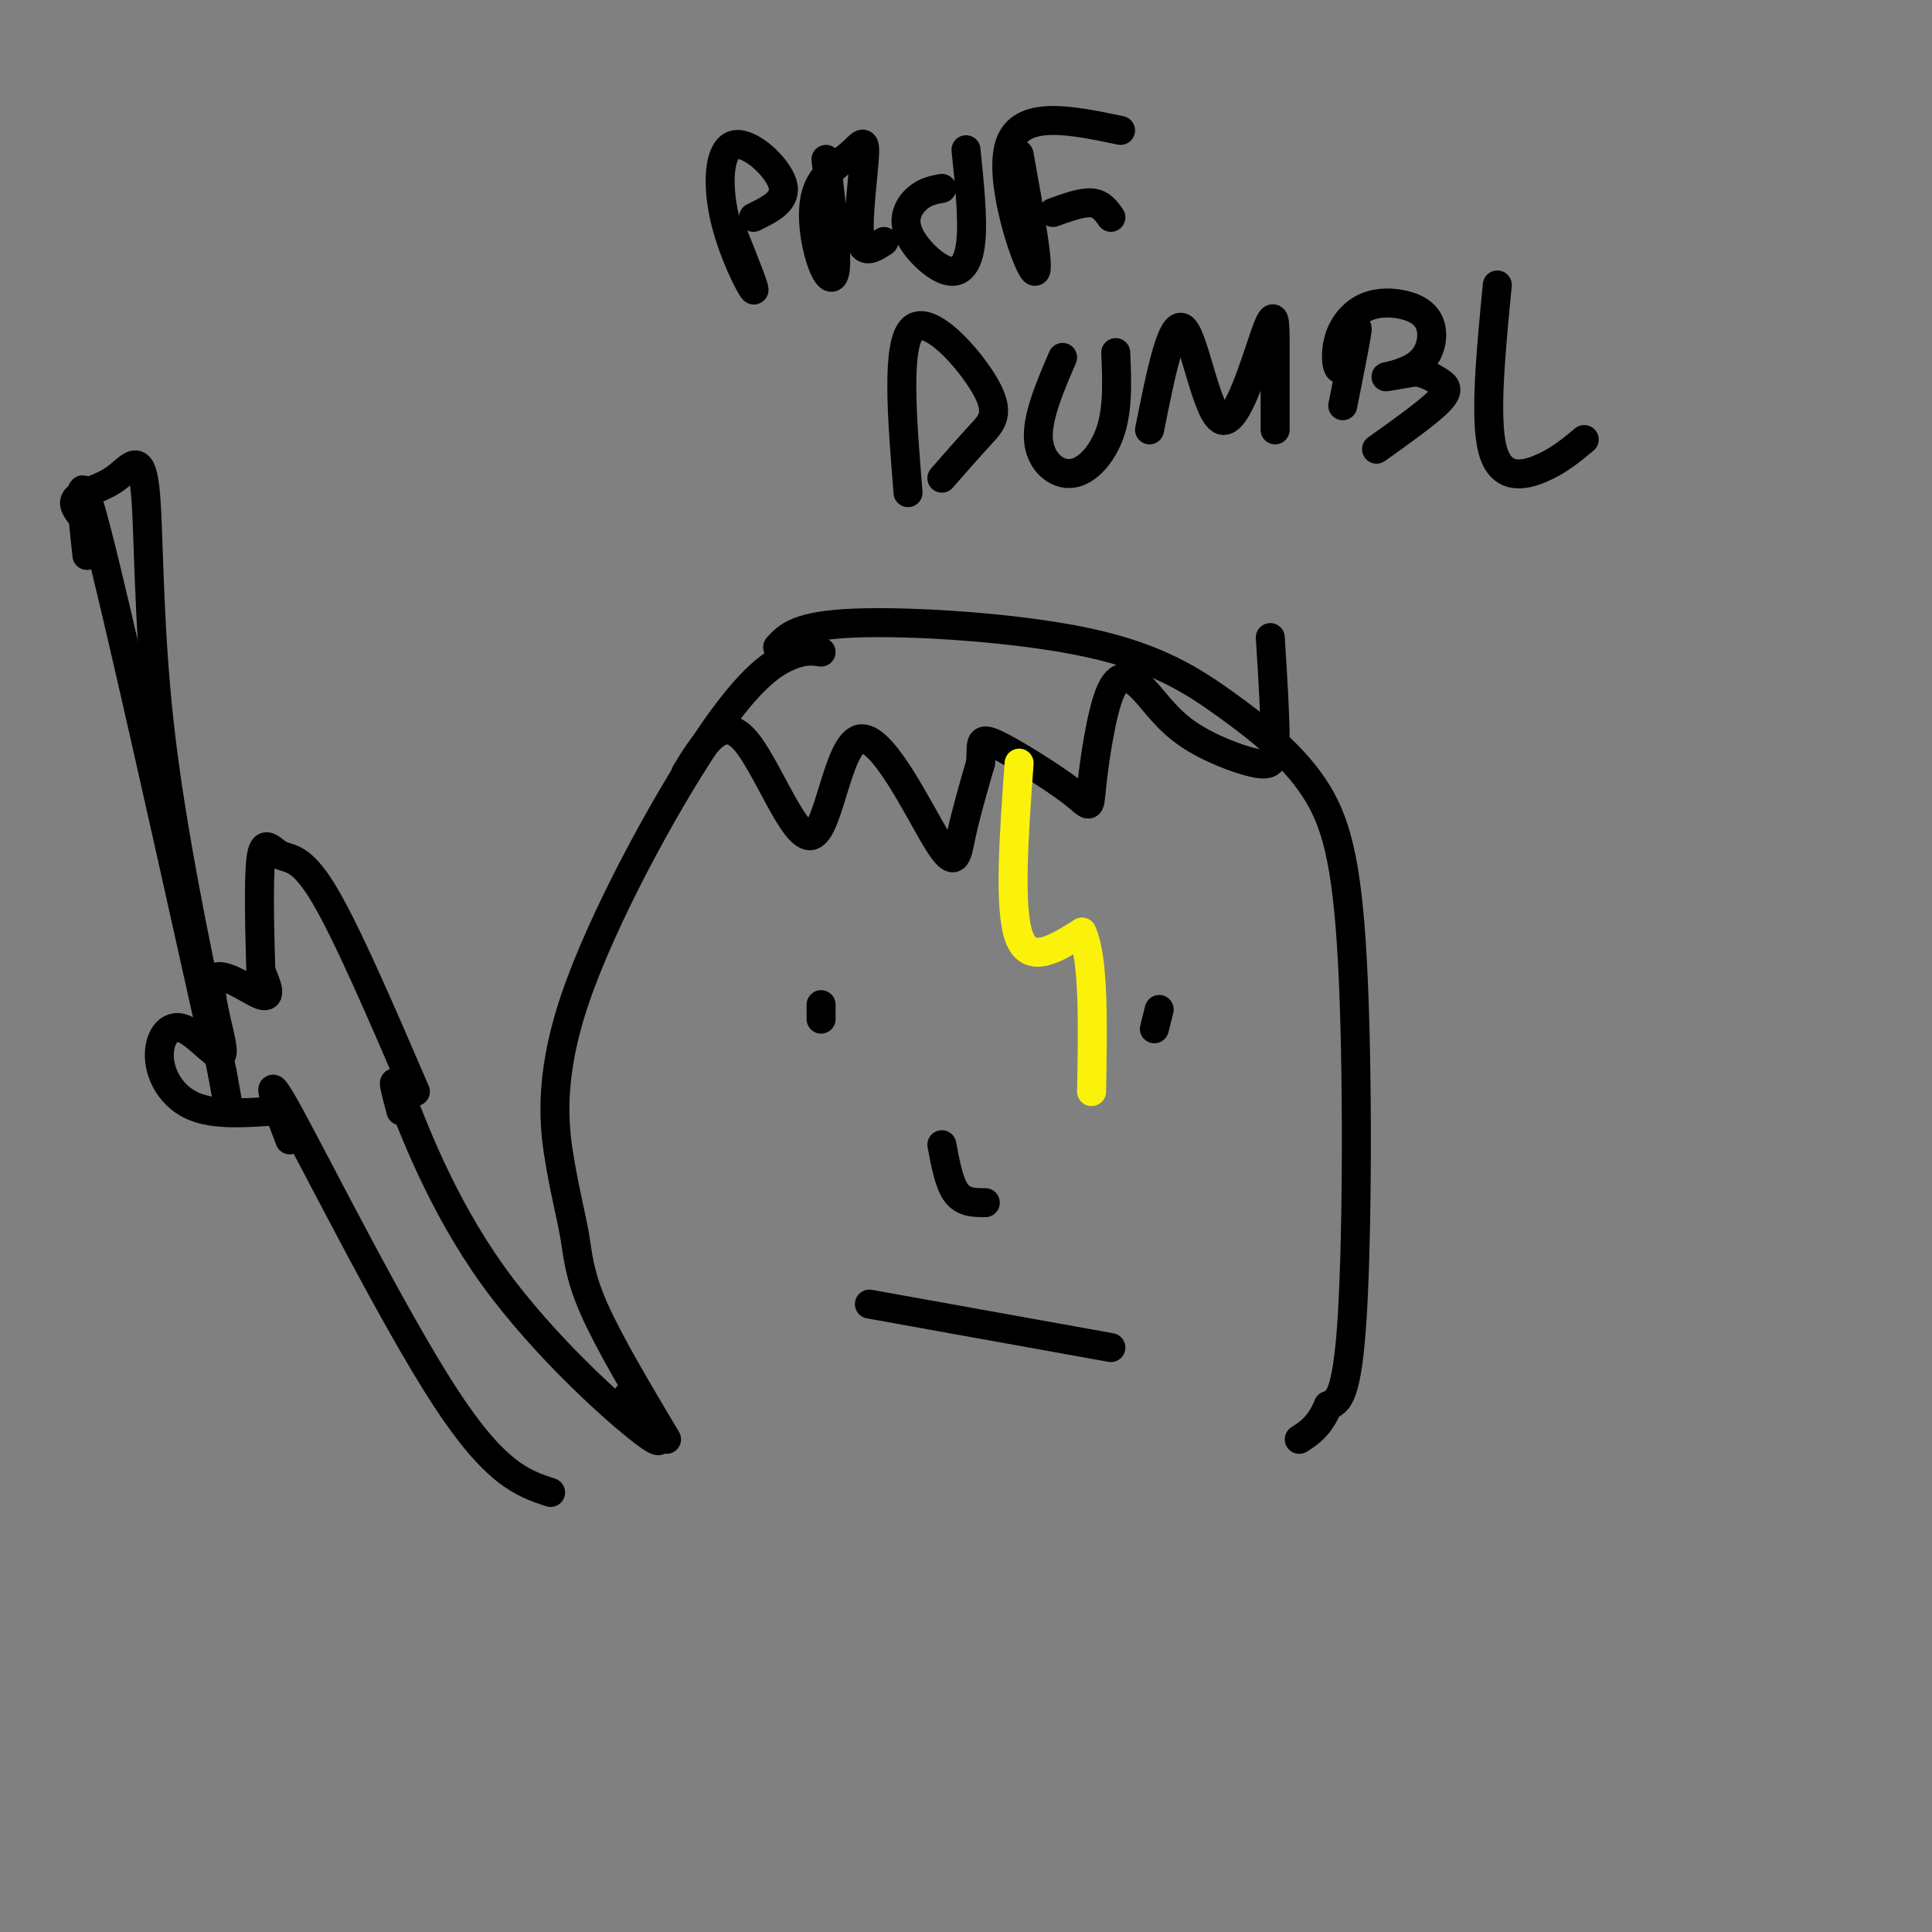 <svg viewBox='0 0 400 400' version='1.1' xmlns='http://www.w3.org/2000/svg' xmlns:xlink='http://www.w3.org/1999/xlink'><rect x="0" y="0" width="400" height="400" fill="#808080" stroke="none"/><g fill='none' stroke='rgb(0,0,0)' stroke-width='6' stroke-linecap='round' stroke-linejoin='round'><path d='M138,298c-5.952,-9.997 -11.905,-19.993 -15,-27c-3.095,-7.007 -3.333,-11.023 -4,-15c-0.667,-3.977 -1.761,-7.914 -3,-15c-1.239,-7.086 -2.621,-17.322 3,-34c5.621,-16.678 18.244,-39.798 27,-53c8.756,-13.202 13.645,-16.486 17,-18c3.355,-1.514 5.178,-1.257 7,-1'/><path d='M161,134c2.077,-2.271 4.154,-4.543 16,-5c11.846,-0.457 33.461,0.899 48,4c14.539,3.101 22.001,7.947 29,13c6.999,5.053 13.536,10.313 18,17c4.464,6.687 6.856,14.800 8,36c1.144,21.200 1.041,55.486 0,73c-1.041,17.514 -3.021,18.257 -5,19'/><path d='M275,291c-1.833,4.333 -3.917,5.667 -6,7'/><path d='M142,160c3.669,-5.997 7.338,-11.993 12,-7c4.662,4.993 10.318,20.976 14,20c3.682,-0.976 5.389,-18.911 10,-20c4.611,-1.089 12.126,14.668 16,21c3.874,6.332 4.107,3.238 5,-1c0.893,-4.238 2.447,-9.619 4,-15'/><path d='M203,158c0.381,-3.765 -0.665,-5.677 3,-4c3.665,1.677 12.043,6.942 16,10c3.957,3.058 3.494,3.907 4,-1c0.506,-4.907 1.982,-15.570 4,-20c2.018,-4.430 4.577,-2.626 7,0c2.423,2.626 4.711,6.075 9,9c4.289,2.925 10.578,5.326 14,6c3.422,0.674 3.978,-0.379 4,-5c0.022,-4.621 -0.489,-12.811 -1,-21'/></g>
<g fill='none' stroke='rgb(251,242,11)' stroke-width='6' stroke-linecap='round' stroke-linejoin='round'><path d='M211,158c-1.083,15.083 -2.167,30.167 0,36c2.167,5.833 7.583,2.417 13,-1'/><path d='M224,193c2.500,5.333 2.250,19.167 2,33'/></g>
<g fill='none' stroke='rgb(0,0,0)' stroke-width='6' stroke-linecap='round' stroke-linejoin='round'><path d='M170,208c0.000,0.000 0.000,3.000 0,3'/><path d='M240,209c0.000,0.000 -1.000,4.000 -1,4'/><path d='M195,237c0.750,4.000 1.500,8.000 3,10c1.500,2.000 3.750,2.000 6,2'/><path d='M180,270c0.000,0.000 50.000,9.000 50,9'/><path d='M130,289c4.744,5.994 9.488,11.988 4,8c-5.488,-3.988 -21.208,-17.958 -32,-33c-10.792,-15.042 -16.655,-31.155 -19,-37c-2.345,-5.845 -1.173,-1.423 0,3'/><path d='M114,309c-5.733,-1.889 -11.467,-3.778 -22,-20c-10.533,-16.222 -25.867,-46.778 -32,-58c-6.133,-11.222 -3.067,-3.111 0,5'/><path d='M57,230c-6.316,0.452 -12.631,0.904 -17,-1c-4.369,-1.904 -6.790,-6.165 -7,-10c-0.210,-3.835 1.792,-7.243 5,-6c3.208,1.243 7.623,7.137 8,5c0.377,-2.137 -3.283,-12.306 -2,-15c1.283,-2.694 7.509,2.087 10,3c2.491,0.913 1.245,-2.044 0,-5'/><path d='M54,201c-0.159,-5.925 -0.558,-18.238 0,-23c0.558,-4.762 2.073,-1.974 4,-1c1.927,0.974 4.265,0.136 9,8c4.735,7.864 11.868,24.432 19,41'/><path d='M44,215c-9.833,-44.167 -19.667,-88.333 -24,-105c-4.333,-16.667 -3.167,-5.833 -2,5'/><path d='M17,107c-1.150,-1.453 -2.300,-2.906 -1,-4c1.300,-1.094 5.049,-1.829 8,-4c2.951,-2.171 5.102,-5.777 6,2c0.898,7.777 0.542,26.936 3,49c2.458,22.064 7.729,47.032 13,72'/><path d='M46,222c2.167,12.000 1.083,6.000 0,0'/><path d='M152,49c2.341,5.841 4.683,11.681 4,11c-0.683,-0.681 -4.389,-7.884 -6,-15c-1.611,-7.116 -1.126,-14.147 2,-15c3.126,-0.853 8.893,4.470 10,8c1.107,3.530 -2.447,5.265 -6,7'/><path d='M171,33c1.105,9.042 2.211,18.084 2,22c-0.211,3.916 -1.738,2.705 -3,-1c-1.262,-3.705 -2.258,-9.904 -1,-14c1.258,-4.096 4.770,-6.087 7,-8c2.230,-1.913 3.177,-3.746 3,0c-0.177,3.746 -1.479,13.070 -1,17c0.479,3.930 2.740,2.465 5,1'/><path d='M195,39c-1.686,0.313 -3.372,0.625 -5,2c-1.628,1.375 -3.199,3.812 -2,7c1.199,3.188 5.169,7.128 8,8c2.831,0.872 4.523,-1.322 5,-6c0.477,-4.678 -0.262,-11.839 -1,-19'/><path d='M211,32c2.333,12.956 4.667,25.911 3,24c-1.667,-1.911 -7.333,-18.689 -5,-26c2.333,-7.311 12.667,-5.156 23,-3'/><path d='M218,44c3.000,-1.083 6.000,-2.167 8,-2c2.000,0.167 3.000,1.583 4,3'/><path d='M188,102c-1.256,-15.482 -2.512,-30.964 1,-34c3.512,-3.036 11.792,6.375 15,12c3.208,5.625 1.345,7.464 -1,10c-2.345,2.536 -5.173,5.768 -8,9'/><path d='M220,74c-2.673,6.220 -5.345,12.440 -5,17c0.345,4.560 3.708,7.458 7,7c3.292,-0.458 6.512,-4.274 8,-9c1.488,-4.726 1.244,-10.363 1,-16'/><path d='M238,89c2.309,-11.560 4.619,-23.120 7,-21c2.381,2.120 4.834,17.919 8,19c3.166,1.081 7.045,-12.555 9,-18c1.955,-5.445 1.987,-2.699 2,2c0.013,4.699 0.006,11.349 0,18'/><path d='M278,84c1.551,-7.767 3.101,-15.533 3,-16c-0.101,-0.467 -1.855,6.366 -3,8c-1.145,1.634 -1.683,-1.931 -1,-5c0.683,-3.069 2.587,-5.641 5,-7c2.413,-1.359 5.334,-1.505 8,-1c2.666,0.505 5.075,1.661 6,4c0.925,2.339 0.364,5.860 -2,8c-2.364,2.140 -6.533,2.897 -7,3c-0.467,0.103 2.766,-0.449 6,-1'/><path d='M293,77c1.905,0.179 3.667,1.125 5,2c1.333,0.875 2.238,1.679 0,4c-2.238,2.321 -7.619,6.161 -13,10'/><path d='M310,59c-1.333,13.778 -2.667,27.556 -1,34c1.667,6.444 6.333,5.556 10,4c3.667,-1.556 6.333,-3.778 9,-6'/></g>
</svg>